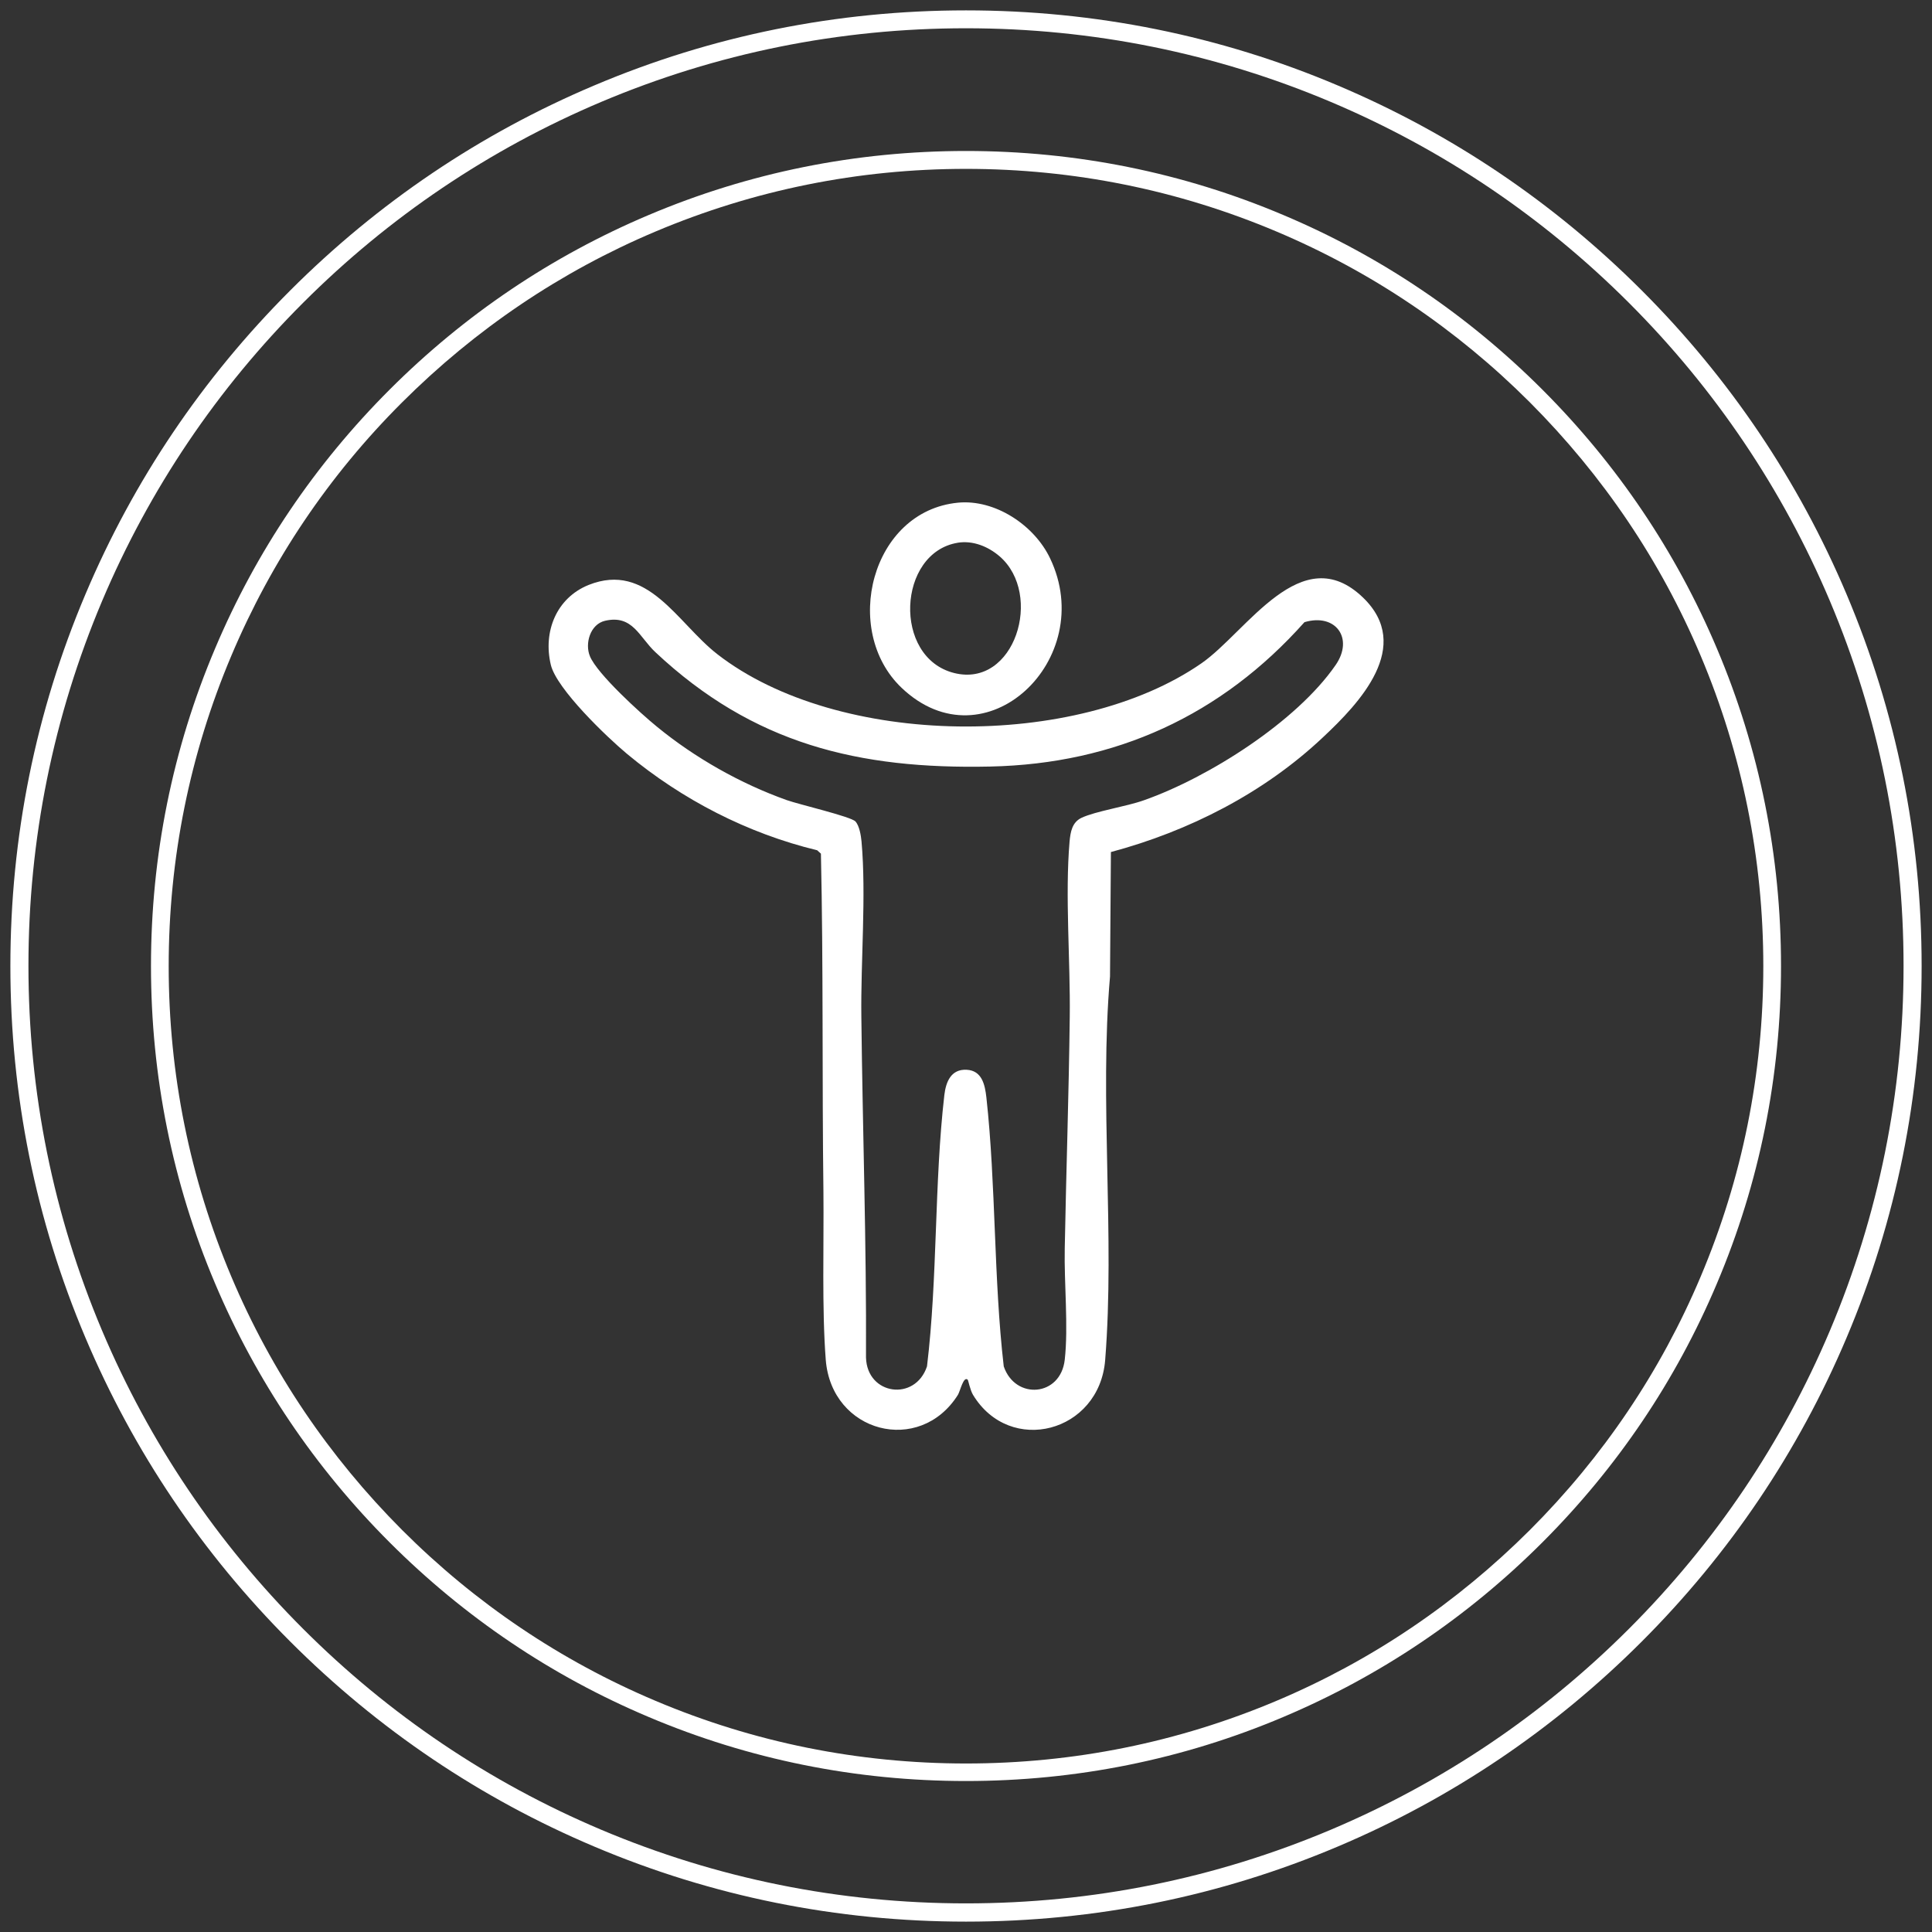 <?xml version="1.0" encoding="UTF-8"?>
<svg id="Layer_1" xmlns="http://www.w3.org/2000/svg" version="1.1" viewBox="0 0 1080 1080">
  <rect x="0" y="0" width="1080" height="1080" fill="#333333" stroke="none"/>
  <!-- Generator: Adobe Illustrator 29.2.1, SVG Export Plug-In . SVG Version: 2.1.0 Build 116)  -->
  <defs>
    <style>
      .st0 {
        fill: #fff;
      }
    </style>
  </defs>
  <g>
    <path class="st0" d="M541,771.3c-2.4-2.3-4.2,6.2-5.5,8.4-21.4,34-70.7,21.3-73.9-19.6-2.2-28.5-1-64.6-1.3-93.9-.8-63.1,0-126-1.4-189l-2.1-1.9c-38.9-9.4-75.5-28.3-106.2-53.8-11.3-9.4-39.5-36.4-42.7-49.9-4.4-18.5,3.1-37.3,21.1-44.6,33.1-13.2,49.5,21.2,72,38.7,67.6,52.5,200.8,53.5,270.6,5.1,25.4-17.6,55.9-70,90.4-36.7,28.1,27.2-2,58.9-22.5,78.1-33,31.1-74.8,52.4-118.5,64.1l-.5,69.6c-6,69.5,2.8,145.1-2.7,214.3-3.2,40.6-53.2,53.7-73.9,19.5-1.6-2.7-2.6-8-2.9-8.3ZM338.3,347c-8.4,1.9-11.5,12.8-8.5,19.9,4.1,9.9,28.3,31.9,37.4,39.3,21.2,17.4,46.8,31.9,72.7,41.1,6.8,2.4,35.9,9.2,38.3,11.9,2.2,2.4,3.1,7.9,3.4,11.2,2.7,30.2-.5,66.9-.1,98,.7,63.3,2.9,127,2.6,190.5.6,21,27.5,24.7,34.1,4.9,6-49.6,4-102.3,9.7-151.7.9-7.5,3.8-14.5,12.4-14.1,8.6.4,10.3,8.3,11.1,15.5,5.4,49.2,4,100.9,9.7,150.3,6.4,18.9,31.8,17,34.1-3.7,2.1-18.5-.4-42.9,0-62.2.8-42.9,2.3-86.6,2.8-129.5.4-31.1-2.7-67.8-.1-98,.5-5.3,1.4-10.7,6.6-13.2,8-3.8,25.1-6.3,35.1-9.9,36-12.7,85.1-43.8,107-75.5,10.4-15,0-29.2-17.4-24-46.4,52.1-105.5,79.2-175.6,80.7-73.7,1.6-132.5-12.6-187.2-63.9-9.1-8.5-12.7-21.1-28.1-17.6Z"/>
    <path class="st0" d="M535.5,281c20.8-2,42.7,12.6,51.5,31.1,27,56.4-36.3,116.8-83,72.4-33.7-32.1-17-98.8,31.5-103.5ZM535.4,303.4c-33.7,5.5-36.5,64.1-2.1,72.8,34,8.6,50.1-43.9,25.5-65.2-6.4-5.5-14.9-9-23.5-7.6Z"/>
  </g>
  <path class="st0" d="M540,1074.2c-72.1,0-142.1-14.1-207.9-42-63.6-26.9-120.7-65.4-169.8-114.5-49.1-49.1-87.6-106.2-114.5-169.8-27.9-65.9-42-135.8-42-207.9s14.1-142.1,42-207.9c26.9-63.6,65.4-120.7,114.5-169.8s106.2-87.6,169.8-114.5C397.9,19.9,467.9,5.8,540,5.8s142.1,14.1,207.9,42c63.6,26.9,120.7,65.4,169.8,114.5,49.1,49.1,87.6,106.2,114.5,169.8,27.9,65.9,42,135.8,42,207.9s-14.1,142.1-42,207.9c-26.9,63.6-65.4,120.7-114.5,169.8-49.1,49.1-106.2,87.6-169.8,114.5-65.9,27.9-135.8,42-207.9,42ZM540,15.8c-70.8,0-139.4,13.9-204,41.2-62.4,26.4-118.5,64.2-166.6,112.3-48.1,48.1-85.9,104.2-112.3,166.6-27.3,64.6-41.2,133.3-41.2,204s13.9,139.4,41.2,204c26.4,62.4,64.2,118.5,112.3,166.6,48.1,48.1,104.2,85.9,166.6,112.3,64.6,27.3,133.3,41.2,204,41.2s139.4-13.9,204-41.2c62.4-26.4,118.5-64.2,166.6-112.3,48.1-48.1,85.9-104.2,112.3-166.6,27.3-64.6,41.2-133.3,41.2-204s-13.9-139.4-41.2-204c-26.4-62.4-64.2-118.5-112.3-166.6-48.1-48.1-104.2-85.9-166.6-112.3-64.6-27.3-133.3-41.2-204-41.2Z"/>
  <path class="st0" d="M540,995.6c-61.5,0-121.2-12-177.4-35.8-54.3-22.9-103-55.8-144.8-97.6-41.8-41.8-74.7-90.6-97.6-144.8-23.8-56.2-35.8-115.9-35.8-177.4s12-121.2,35.8-177.4c22.9-54.3,55.8-103,97.6-144.8,41.8-41.8,90.6-74.7,144.8-97.6,56.2-23.8,115.9-35.8,177.4-35.8s121.2,12,177.4,35.8c54.3,22.9,103,55.8,144.8,97.6,41.8,41.8,74.7,90.6,97.6,144.8,23.8,56.2,35.8,115.9,35.8,177.4s-12,121.2-35.8,177.4c-22.9,54.3-55.8,103-97.6,144.8-41.8,41.8-90.6,74.7-144.8,97.6-56.2,23.8-115.9,35.8-177.4,35.8ZM540,94.4c-60.2,0-118.5,11.8-173.5,35-53.1,22.4-100.7,54.6-141.7,95.5s-73.1,88.6-95.5,141.7c-23.2,54.9-35,113.3-35,173.5s11.8,118.5,35,173.5c22.4,53.1,54.6,100.7,95.5,141.7,40.9,40.9,88.6,73.1,141.7,95.5,54.9,23.2,113.3,35,173.5,35s118.5-11.8,173.5-35c53.1-22.4,100.7-54.6,141.7-95.5,40.9-40.9,73.1-88.6,95.5-141.7,23.2-54.9,35-113.3,35-173.5s-11.8-118.5-35-173.5c-22.4-53.1-54.6-100.7-95.5-141.7-40.9-40.9-88.6-73.1-141.7-95.5-54.9-23.2-113.3-35-173.5-35Z"/>
</svg>